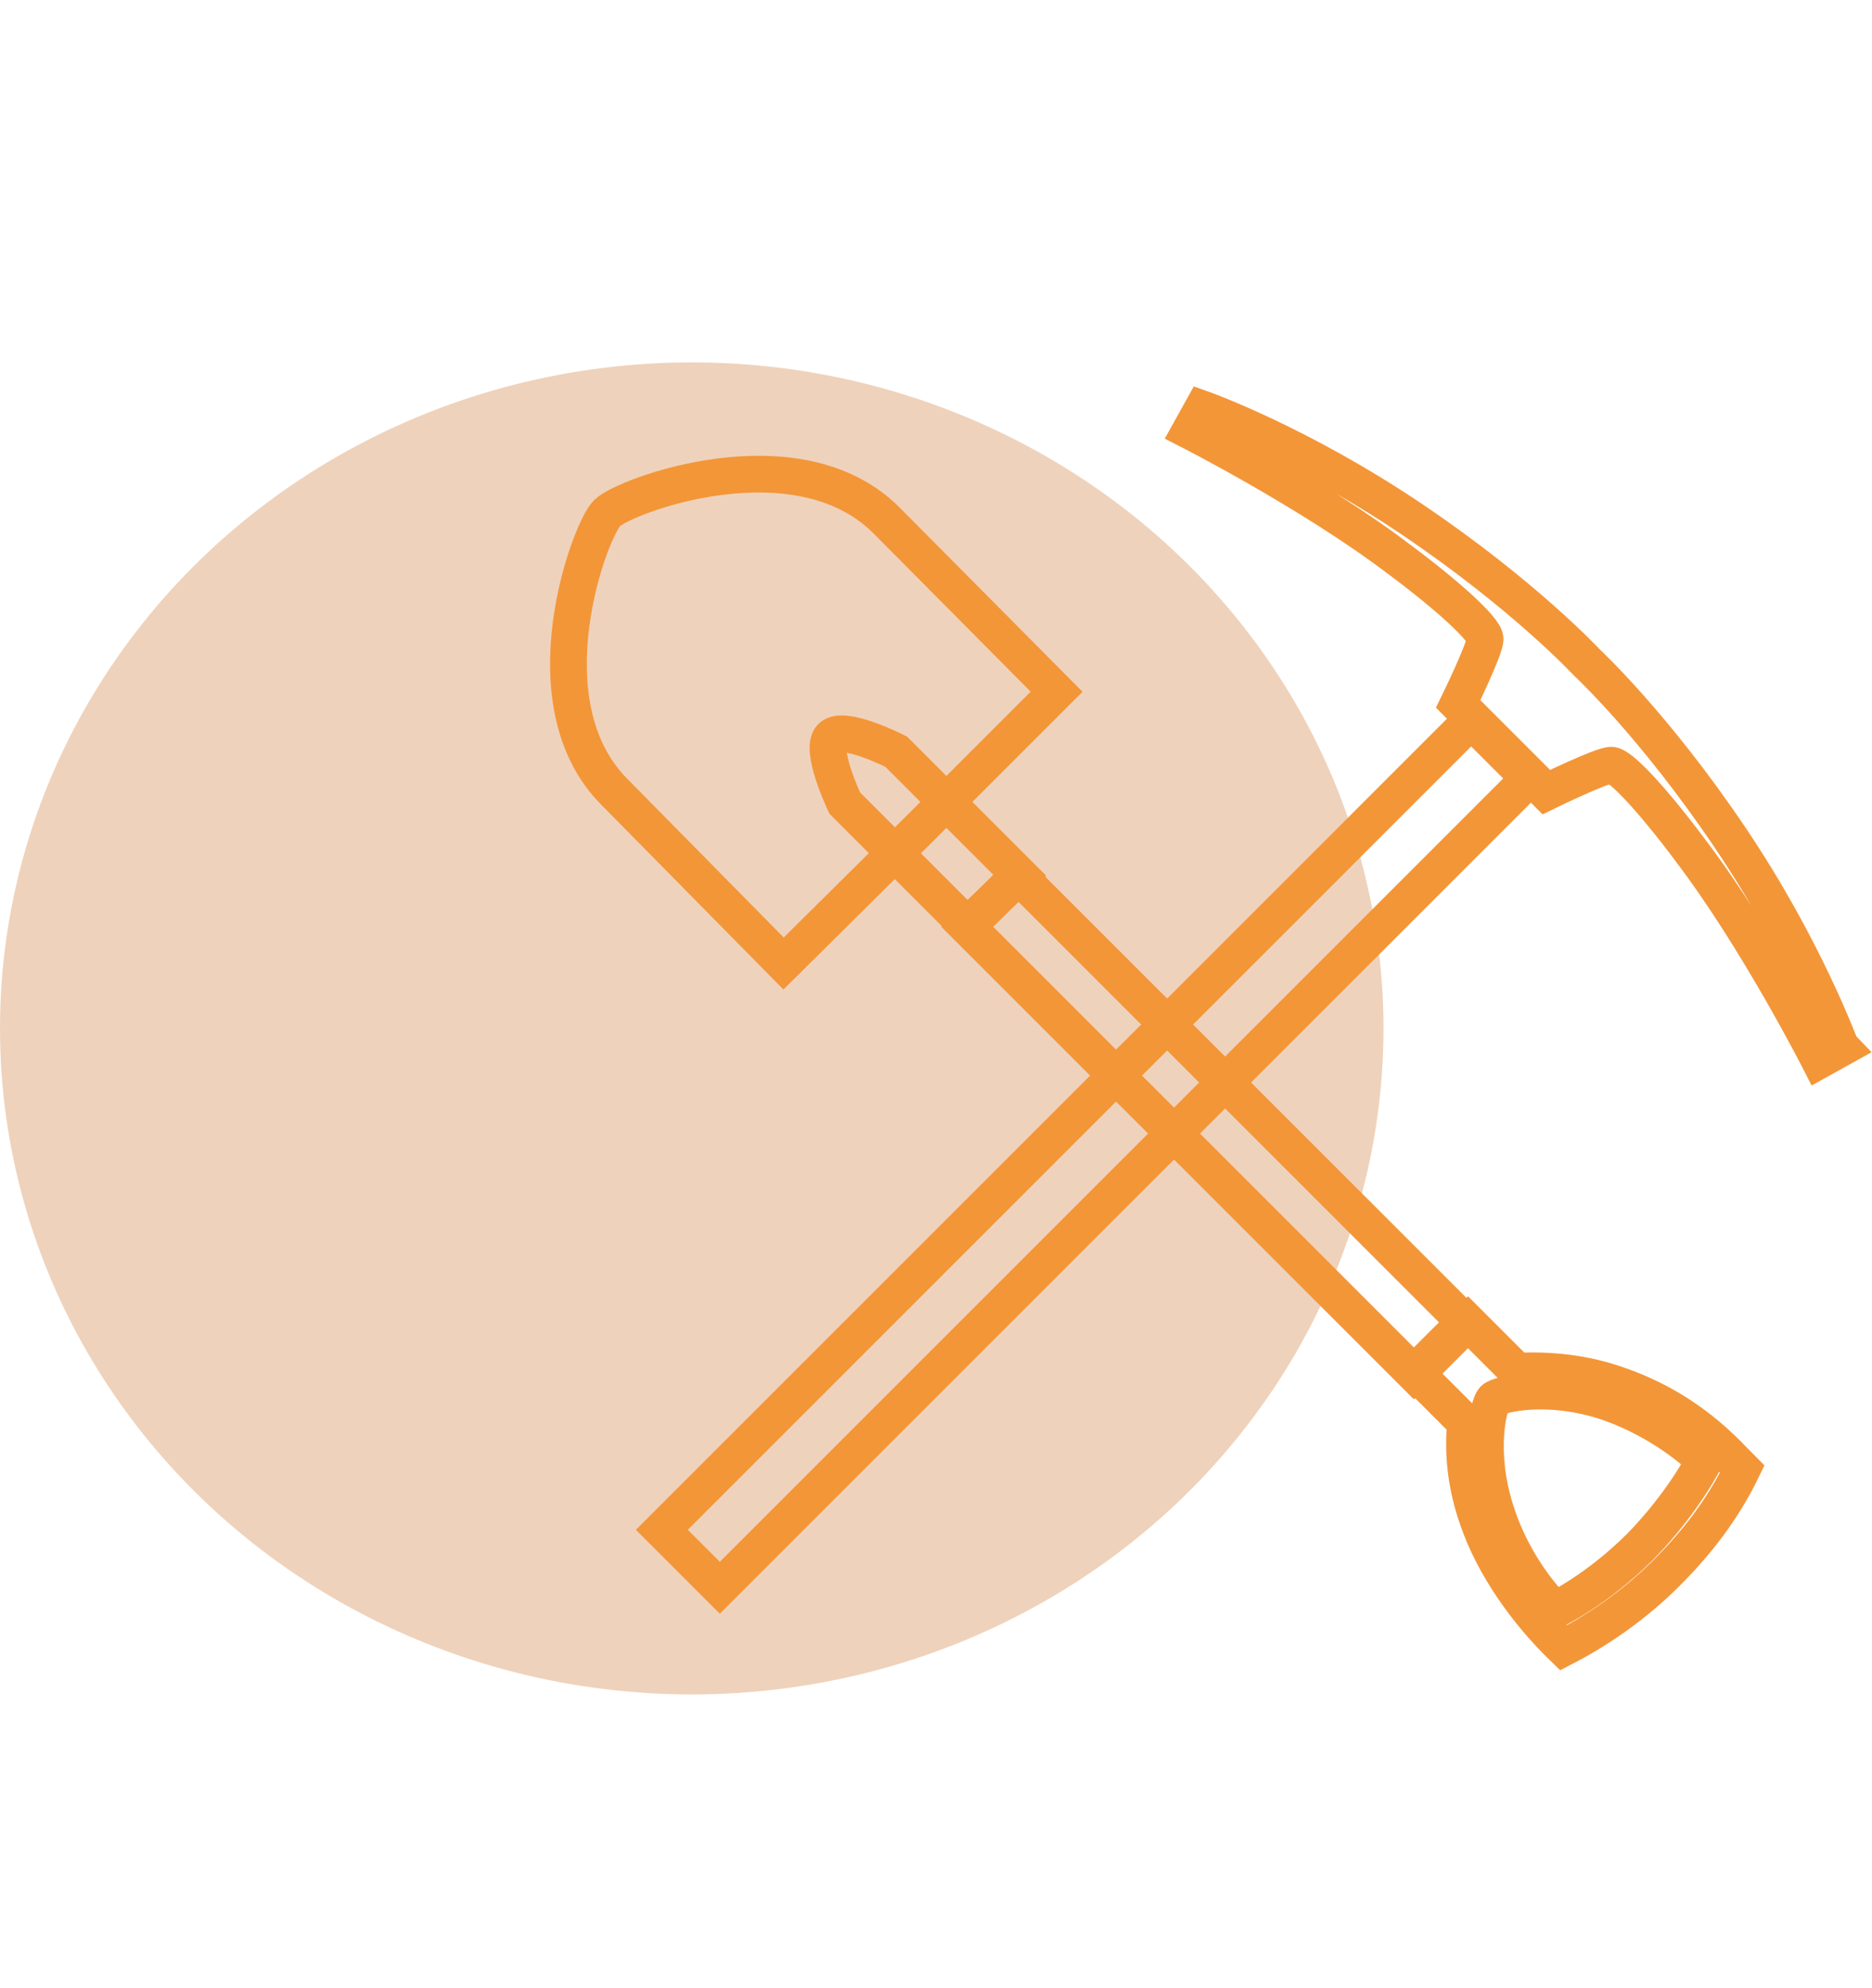 <?xml version="1.0" encoding="utf-8"?>
<!-- Generator: Adobe Illustrator 23.1.0, SVG Export Plug-In . SVG Version: 6.00 Build 0)  -->
<svg version="1.1" id="Capa_1" xmlns="http://www.w3.org/2000/svg" xmlns:xlink="http://www.w3.org/1999/xlink" x="0px" y="0px"
	 viewBox="0 0 152.9 162.4" style="enable-background:new 0 0 152.9 162.4;" xml:space="preserve">
<style type="text/css">
	.st0{fill:#EFD2BB;}
	.st1{fill:none;stroke:#F39638;stroke-width:3;stroke-miterlimit:10;}
</style>
<ellipse class="st0" cx="56.5" cy="84" rx="56.5" ry="54.4"/>
<g>
	<g>
		<path class="st1" d="M75.2,67.6l11.1-11.1l-13.9-14c-7.3-7.3-21.4-2-22.8-0.6c-1.4,1.3-6.7,15.5,0.6,22.8L64,78.7L75.2,67.6z"/>
		
			<rect x="96.4" y="66" transform="matrix(0.707 -0.707 0.707 0.707 -35.816 97.192)" class="st1" width="5.9" height="51.6"/>
		<path class="st1" d="M69,65.6c0,0-2.1-4.4-1.1-5.4c1-1,5.3,1.2,5.3,1.2l10.1,10.1L79,75.6L69,65.6z"/>
		<path class="st1" d="M136.1,128.5c2.5-2.5,4.6-5.2,6.2-8.5c-1.3-1.3-4.4-5-10.5-7c-3-1-5.8-1.1-7.9-1l-4-4l-0.6,0.6l0,0l-3,3l0,0
			l-0.6,0.6l4,4c-0.2,2.1-0.1,4.8,1,7.9c1.3,3.8,4,7.6,7,10.5C130.8,133,133.7,130.9,136.1,128.5z M122.2,123.5
			c-1.6-4.9-0.6-8.8-0.2-9.2c0.4-0.4,4.3-1.4,9.2,0.2c5,1.7,8,4.8,8,4.8s-1.7,3.4-5.2,7c-3.6,3.6-7,5.2-7,5.2
			S123.8,128.5,122.2,123.5z"/>
	</g>
	<g>
		
			<rect x="42.7" y="90.9" transform="matrix(0.707 -0.707 0.707 0.707 -40.399 90.875)" class="st1" width="93.5" height="6.7"/>
		<path class="st1" d="M141.3,68.4c-6.2-9.2-11.7-14.3-11.7-14.3s-5.1-5.5-14.3-11.7s-17.1-9-17.1-9l-1,1.8c0,0,10,5.1,17.1,10.5
			c3.9,2.9,7,5.7,7,6.5s-2.2,5.3-2.2,5.3l3.6,3.6l3.6,3.6c0,0,4.5-2.2,5.3-2.2s3.6,3.1,6.5,7c5.4,7.1,10.5,17.1,10.5,17.1l1.8-1
			C150.3,85.5,147.5,77.6,141.3,68.4z"/>
	</g>
</g>
</svg>
